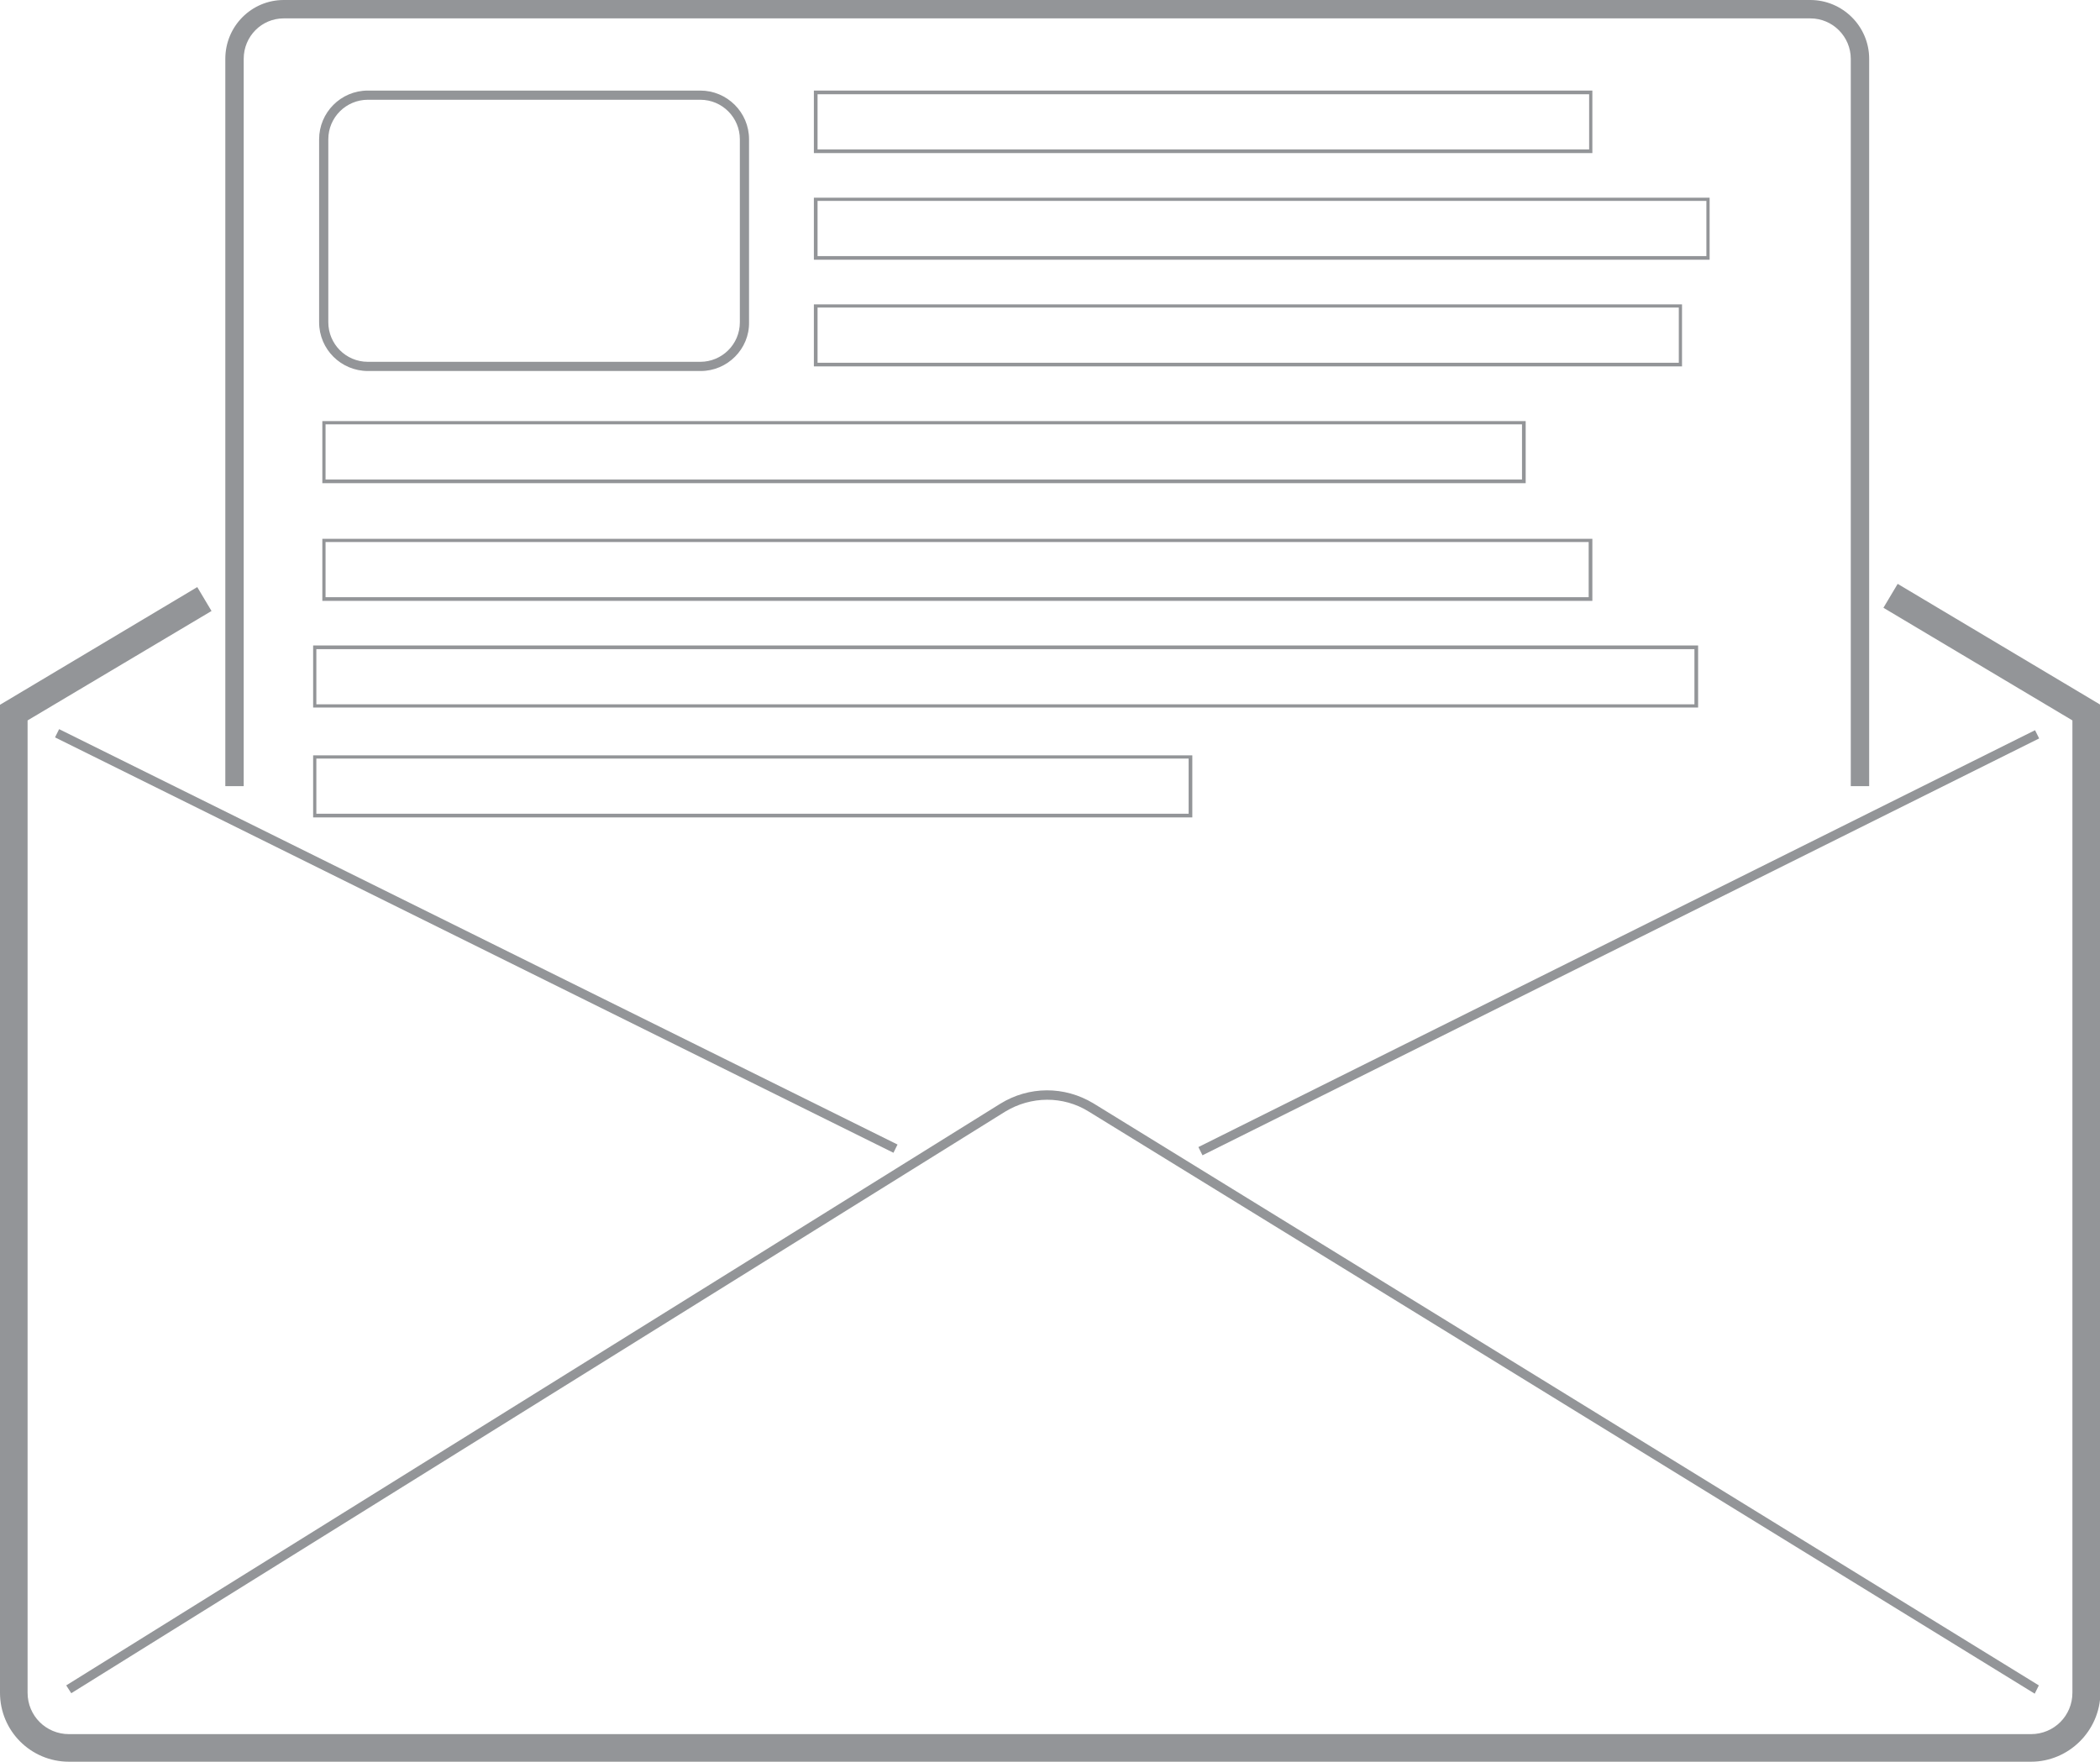 <?xml version="1.0" encoding="utf-8"?>
<!-- Generator: Adobe Illustrator 23.0.1, SVG Export Plug-In . SVG Version: 6.00 Build 0)  -->
<svg version="1.1" id="Layer_1" xmlns="http://www.w3.org/2000/svg" xmlns:xlink="http://www.w3.org/1999/xlink" x="0px" y="0px"
	 viewBox="0 0 456.7 383.2" style="enable-background:new 0 0 456.7 383.2;" xml:space="preserve">
<style type="text/css">
	.st0{fill:none;stroke:#939598;stroke-width:6;stroke-miterlimit:10;}
	.st1{fill:#939598;}
</style>
<title>Asset 6</title>
<g>
	<g id="Capa_1">
		<g>
			<path class="st0" d="M228.3,9.7"/>
		</g>
		<g>
			<path class="st1" d="M441.7,383.2H15c-8.3,0-15-6.7-15-15V153.3l42.9-25.6l3.1,5.2L6,156.7v211.5c0,5,4,9,9,9h426.7c5,0,9-4,9-9
				V156.7l-41.1-24.5l3.1-5.2l44.1,26.3v214.9C456.7,376.5,449.9,383.2,441.7,383.2z"/>
		</g>
		<g>
			<path class="st0" d="M228.3,110.3"/>
		</g>
		<g>
			<path class="st0" d="M196,98.3"/>
		</g>
		<g>
			
				<rect x="250.4" y="203.9" transform="matrix(0.895 -0.446 0.446 0.895 -54.427 178.691)" class="st1" width="203.3" height="2"/>
		</g>
		<g>
			
				<rect x="102.6" y="102.9" transform="matrix(0.444 -0.896 0.896 0.444 -125.785 206.634)" class="st1" width="2" height="203.5"/>
		</g>
		<g>
			<path class="st1" d="M442.5,368.4L236.8,241.8c-5.6-3.5-12.6-3.4-18.2,0L15.5,368.3l-1.1-1.7l203.1-126.5
				c6.3-3.9,14-3.9,20.3-0.1l205.6,126.6L442.5,368.4z"/>
		</g>
		<g>
			<path class="st1" d="M406.5,171h-4V12.8c0-4.8-3.9-8.8-8.8-8.8h-332C56.9,4,53,7.9,53,12.8V171h-4V12.8C49,5.7,54.7,0,61.7,0h332
				c7,0,12.8,5.7,12.8,12.8V171z"/>
		</g>
		<g>
			<path class="st1" d="M152.4,80.7H80c-5.8,0-10.6-4.7-10.6-10.6V30.3c0-5.8,4.7-10.6,10.6-10.6h72.3c5.8,0,10.6,4.7,10.6,10.6
				v39.8C163,75.9,158.2,80.7,152.4,80.7z M80,21.7c-4.7,0-8.6,3.8-8.6,8.6v39.8c0,4.7,3.8,8.6,8.6,8.6h72.3c4.7,0,8.6-3.8,8.6-8.6
				V30.3c0-4.7-3.8-8.6-8.6-8.6H80z"/>
		</g>
		<g>
			<path class="st1" d="M346.3,33.3H177V19.7h169.3V33.3z M177.8,32.5h167.8v-12H177.8V32.5z"/>
		</g>
		<g>
			<path class="st1" d="M371.8,56.5H177V43h194.8V56.5z M177.8,55.7h193.3v-12H177.8V55.7z"/>
		</g>
		<g>
			<path class="st1" d="M365.8,79.7H177V66.2h188.8V79.7z M177.8,78.9h187.3v-12H177.8V78.9z"/>
		</g>
		<g>
			<path class="st1" d="M331.8,105.1H70.1V91.6h261.7V105.1z M70.8,104.3h260.2v-12H70.8V104.3z"/>
		</g>
		<g>
			<path class="st1" d="M346.3,130.7H70.1v-13.5h276.2V130.7z M70.8,129.9h274.7v-12H70.8V129.9z"/>
		</g>
		<g>
			<path class="st1" d="M369.3,153.9H68.1v-13.5h301.2V153.9z M68.8,153.2h299.7v-12H68.8V153.2z"/>
		</g>
		<g>
			<path class="st1" d="M259.3,177.8H68.1v-13.5h191.2V177.8z M68.8,177h189.7v-12H68.8V177z"/>
		</g>
	</g>
</g>
</svg>

